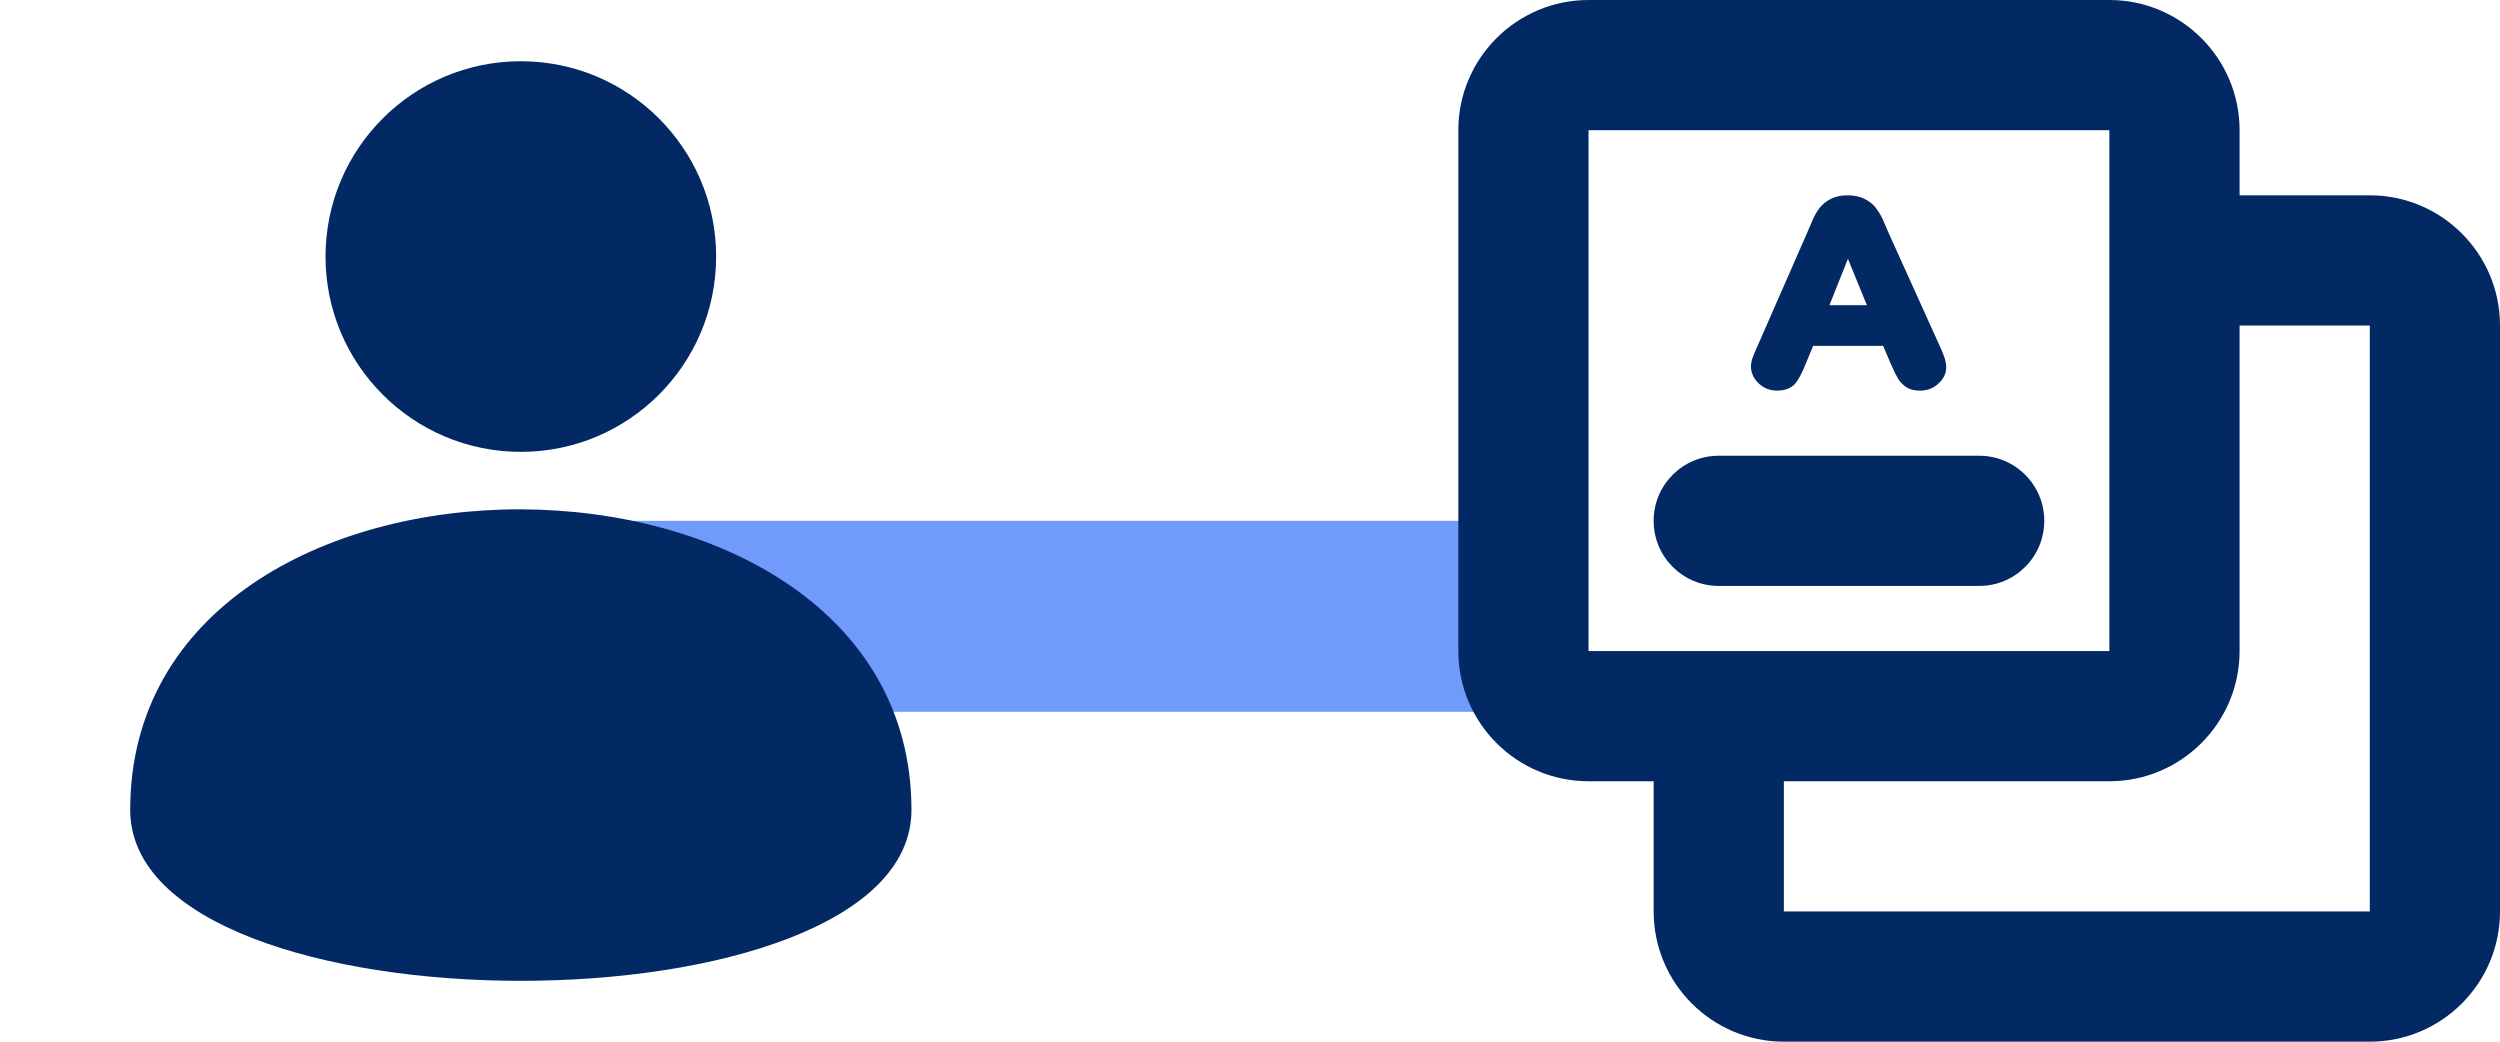 <svg width="144" height="60" viewBox="0 0 144 60" fill="none" xmlns="http://www.w3.org/2000/svg">
<rect x="36" y="30" width="53" height="11" fill="#719BFA"/>
<path fill-rule="evenodd" clip-rule="evenodd" d="M41.25 14.777C41.25 20.991 36.213 26.027 30 26.027C23.787 26.027 18.75 20.991 18.75 14.777C18.75 8.564 23.787 3.527 30 3.527C36.213 3.527 41.25 8.564 41.25 14.777ZM52.5 46.652C52.5 59.777 7.5 59.777 7.5 46.652C7.5 23.449 52.5 23.683 52.5 46.652Z" fill="#022964"/>
<path fill-rule="evenodd" clip-rule="evenodd" d="M102.365 22.5C101.988 22.5 101.637 22.383 101.344 22.125C100.959 21.785 100.875 21.422 100.853 21.176C100.853 20.988 100.875 20.801 100.948 20.613C101.007 20.449 101.087 20.238 101.216 19.969L104.087 13.418L104.38 12.738C104.497 12.445 104.64 12.199 104.79 12C104.955 11.777 105.178 11.602 105.445 11.461C105.716 11.32 106.046 11.25 106.419 11.25C106.808 11.25 107.134 11.32 107.405 11.461C107.672 11.59 107.895 11.766 108.06 11.988C108.199 12.176 108.331 12.387 108.434 12.609L108.774 13.395L111.715 19.898C111.986 20.461 112.103 20.859 112.103 21.152C112.103 21.504 111.949 21.832 111.645 22.102C111.352 22.371 111.001 22.5 110.591 22.5C110.345 22.5 110.133 22.465 109.957 22.383C109.781 22.301 109.631 22.184 109.503 22.043C109.386 21.926 109.28 21.738 109.162 21.504L109.045 21.256L108.902 20.941L108.47 19.922H104.438L104.006 20.965C103.783 21.516 103.585 21.879 103.409 22.09C103.175 22.359 102.823 22.5 102.365 22.5ZM106.441 14.906L107.533 17.578H105.376L106.441 14.906Z" fill="#022964"/>
<path d="M114 33.75H99C96.927 33.75 95.25 32.074 95.25 30C95.25 27.926 96.927 26.25 99 26.25H114C116.073 26.25 117.75 27.926 117.75 30C117.75 32.074 116.073 33.75 114 33.75Z" fill="#022964"/>
<path fill-rule="evenodd" clip-rule="evenodd" d="M129 11.25H136.5C140.638 11.25 144 14.613 144 18.75V52.5C144 56.637 140.638 60 136.5 60H102.75C98.612 60 95.25 56.637 95.25 52.5V45H91.5C87.362 45 84 41.637 84 37.5V7.5C84 3.363 87.362 0 91.5 0H121.5C125.638 0 129 3.363 129 7.5V11.25ZM91.5 7.5V37.5H121.5V7.5H91.5ZM136.5 52.5H102.75V45H121.5C125.638 45 129 41.637 129 37.5V18.75H136.5V52.5Z" fill="#022964"/>
</svg>
